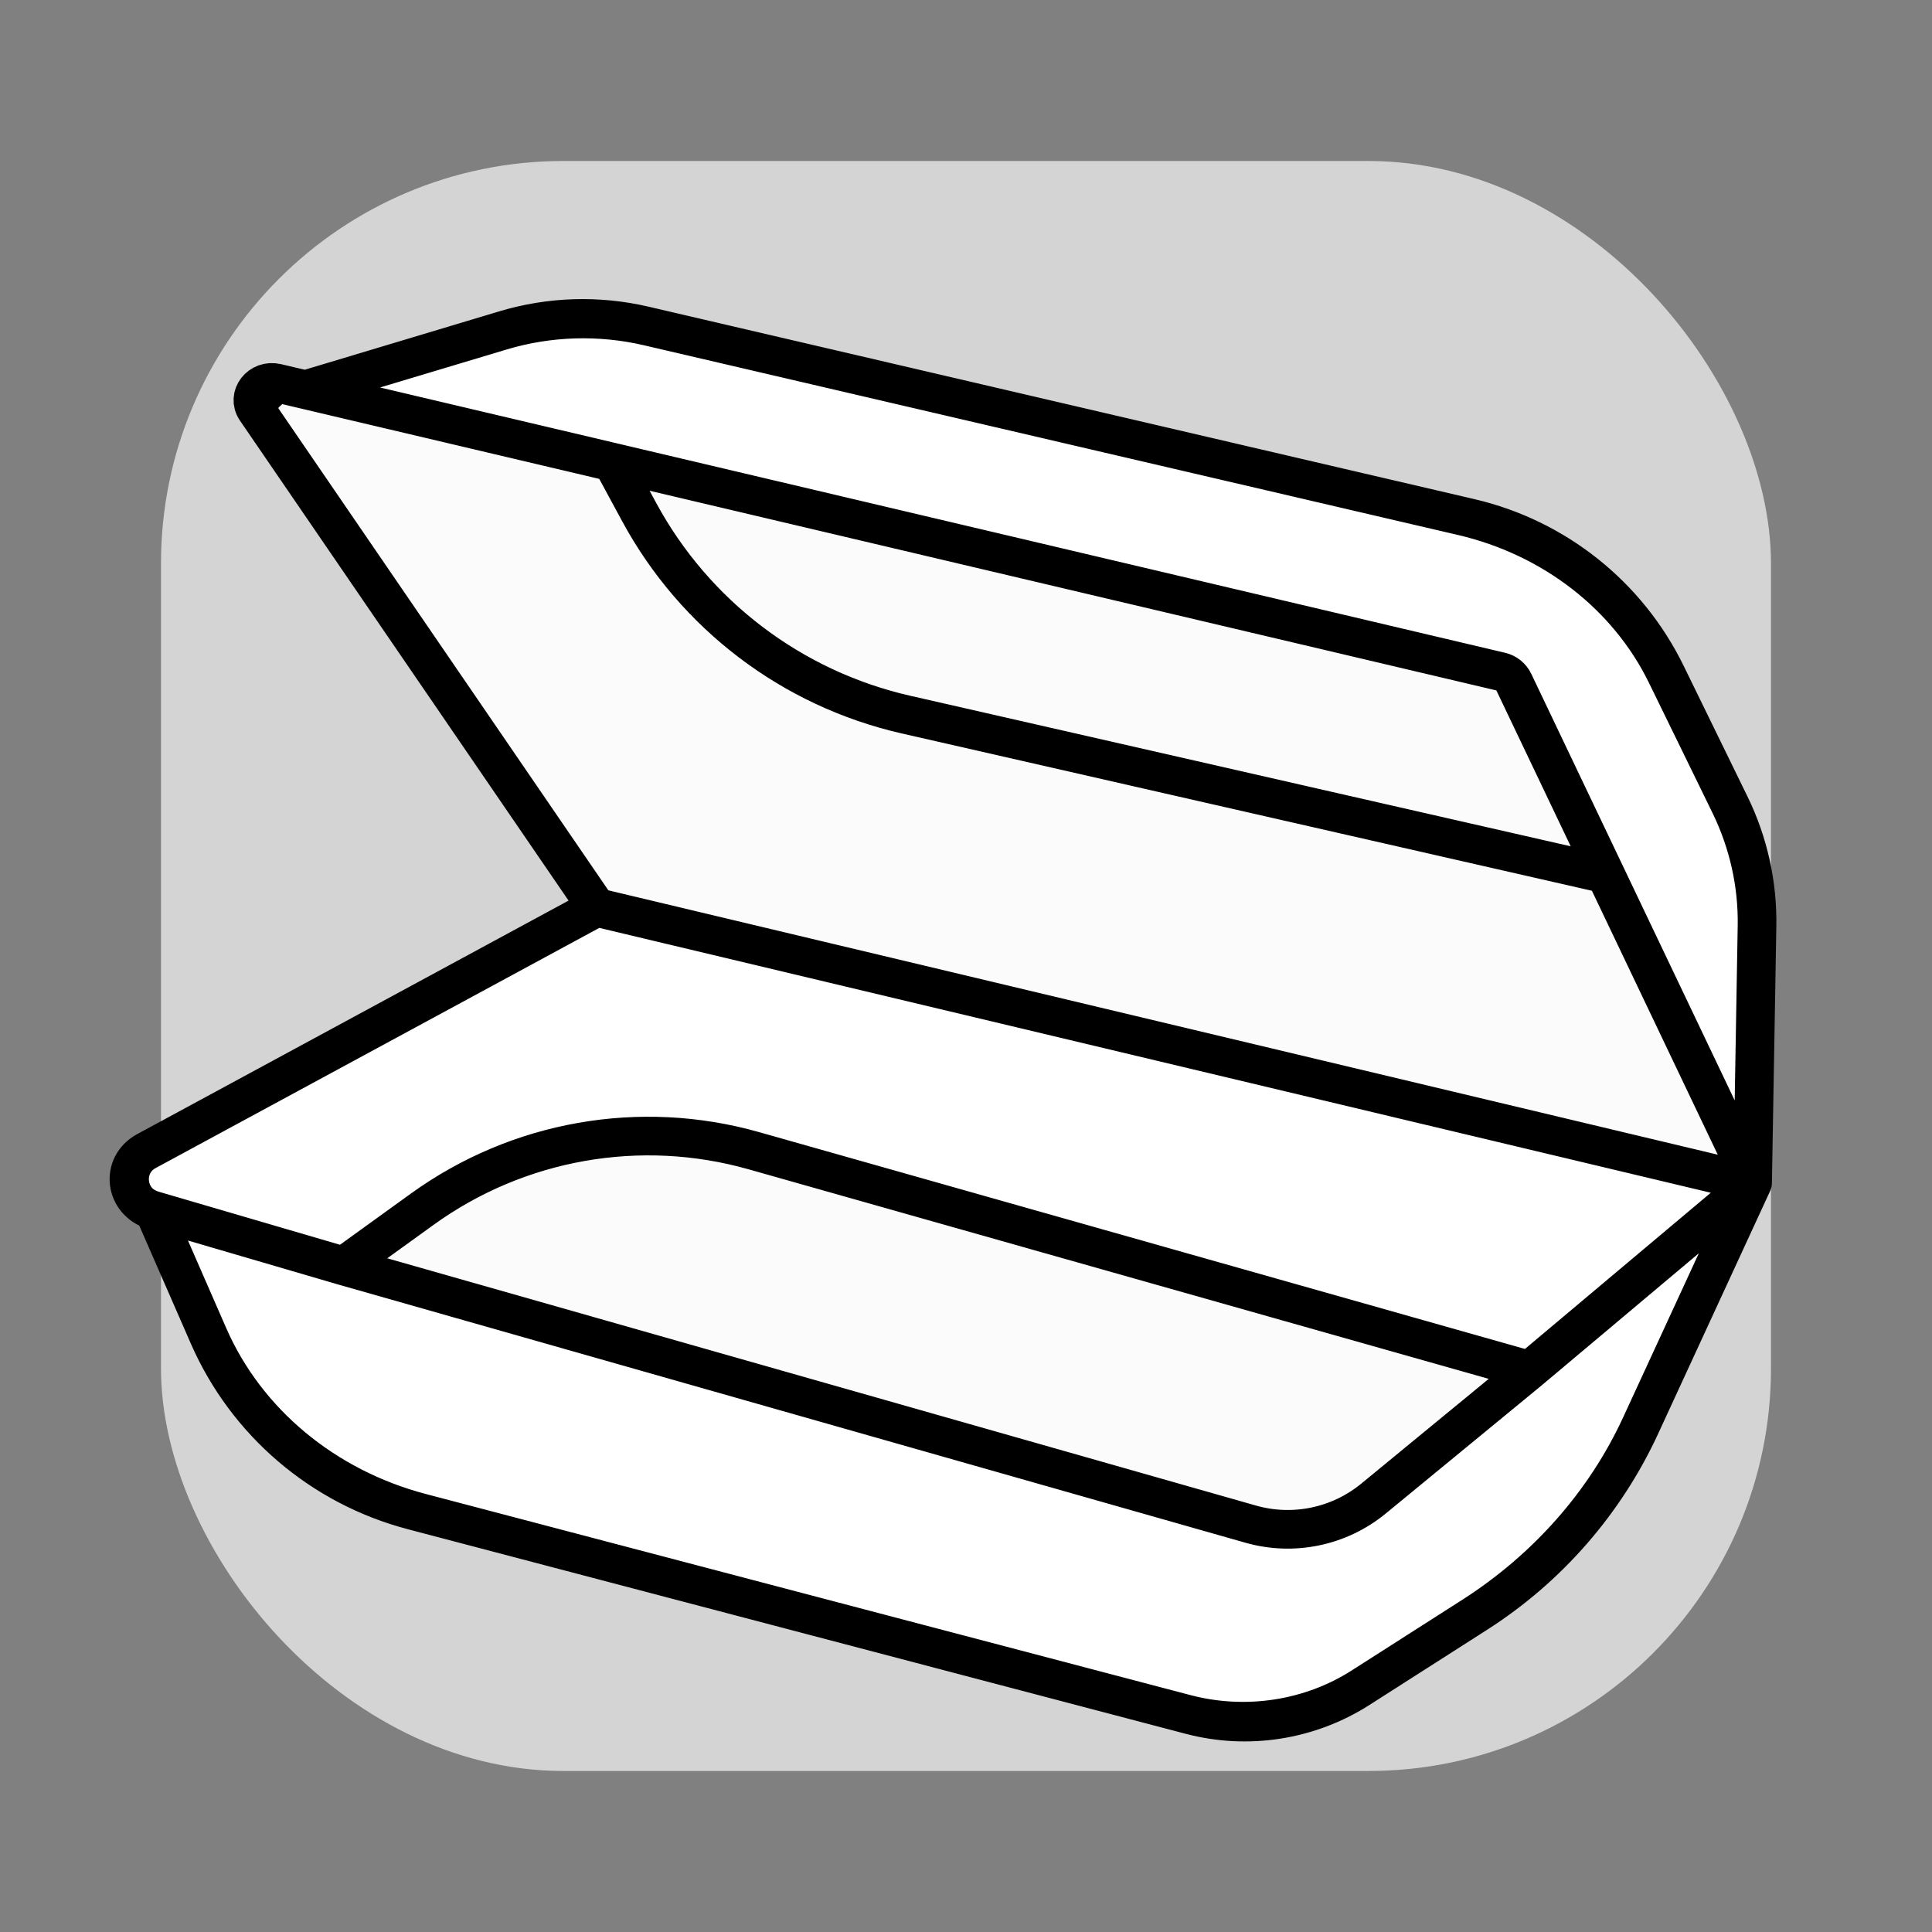 <svg viewBox="0 0 100 100" fill="none" xmlns="http://www.w3.org/2000/svg">
<rect x="0" y="0" width="100" height="100" fill="#808080" stroke="none"/>
<g clip-path="url(#clip0_8429_93261)">
<rect x="8.333" y="8.333" width="83.333" height="83.333" rx="20.833" fill="#D4D4D4"/>
<path fill-rule="evenodd" clip-rule="evenodd" d="M31.682 23.916L15.806 20.172L25.931 17.133C28.397 16.392 31.037 16.311 33.551 16.896L75.689 26.716C80.366 27.806 84.252 30.819 86.245 34.898L89.53 41.623C90.498 43.604 90.981 45.76 90.943 47.936L90.714 61.224L83.091 45.238L78.354 35.305C78.224 35.032 77.976 34.832 77.681 34.763L31.682 23.916ZM90.714 61.224L84.921 73.782C83.08 77.774 80.058 81.199 76.207 83.66L70.493 87.311C67.827 89.014 64.483 89.526 61.37 88.707L21.789 78.297C16.802 76.985 12.746 73.609 10.795 69.147L7.955 62.648C6.444 62.217 6.21 60.321 7.575 59.582L30.881 46.966L90.714 61.224ZM71.095 77.564C69.32 79.023 66.943 79.518 64.734 78.889L17.785 65.526L21.86 62.585C26.815 59.009 33.133 57.894 39.013 59.559L79.169 70.928L71.095 77.564Z" fill="white"/>
<path d="M17.785 65.526L64.734 78.889C66.943 79.518 69.32 79.023 71.095 77.564L79.169 70.928L39.013 59.559C33.133 57.894 26.815 59.009 21.86 62.585L17.785 65.526Z" fill="#FCFBFB"/>
<path d="M30.881 46.966L90.714 61.224L83.091 45.238L46.886 36.986C40.993 35.643 35.964 31.825 33.086 26.509L31.682 23.916L15.806 20.172L14.323 19.823C13.456 19.618 12.766 20.505 13.246 21.206L30.881 46.966Z" fill="#FCFBFB"/>
<path d="M78.354 35.305C78.224 35.032 77.976 34.832 77.681 34.763L31.682 23.916L33.086 26.509C35.964 31.825 40.993 35.643 46.886 36.986L83.091 45.238L78.354 35.305Z" fill="#FCFBFB"/>
<path d="M30.881 46.966L90.714 61.224M30.881 46.966L13.246 21.206M30.881 46.966L7.575 59.582M90.714 61.224L79.169 70.928M90.714 61.224L83.091 45.238M90.714 61.224L90.943 47.936M90.714 61.224L84.921 73.782M15.806 20.172L31.682 23.916M15.806 20.172L14.323 19.823M15.806 20.172L25.931 17.133M7.955 62.648L7.909 62.635C6.48 62.227 6.268 60.29 7.575 59.582V59.582M7.955 62.648L17.785 65.526M7.955 62.648L10.795 69.147M7.955 62.648C6.444 62.217 6.21 60.321 7.575 59.582M17.785 65.526L64.734 78.889C66.943 79.518 69.32 79.023 71.095 77.564L79.169 70.928M17.785 65.526L21.86 62.585C26.815 59.009 33.133 57.894 39.013 59.559L79.169 70.928M31.682 23.916L77.681 34.763C77.976 34.832 78.224 35.032 78.354 35.305L83.091 45.238M31.682 23.916L33.086 26.509C35.964 31.825 40.993 35.643 46.886 36.986L83.091 45.238M13.246 21.206C12.766 20.505 13.456 19.618 14.323 19.823M13.246 21.206L13.532 20.64C13.586 20.533 13.659 20.436 13.746 20.355L14.323 19.823M25.931 17.133C28.397 16.392 31.037 16.311 33.551 16.896M25.931 17.133L26.134 17.072C28.473 16.369 30.956 16.292 33.336 16.846L33.551 16.896M33.551 16.896L75.689 26.716M75.689 26.716C80.366 27.806 84.252 30.819 86.245 34.898M75.689 26.716L76.092 26.81C80.52 27.842 84.249 30.813 86.245 34.898V34.898M86.245 34.898L89.53 41.623M89.53 41.623C90.498 43.604 90.981 45.76 90.943 47.936M89.53 41.623L89.55 41.663C90.503 43.614 90.981 45.764 90.943 47.936V47.936M84.921 73.782C83.08 77.774 80.058 81.199 76.207 83.66M84.921 73.782V73.782C83.081 77.772 80.134 81.151 76.431 83.517L76.207 83.66M76.207 83.66L70.493 87.311M70.493 87.311C67.827 89.014 64.483 89.526 61.37 88.707M70.493 87.311L70.345 87.406C67.756 89.059 64.594 89.556 61.624 88.774L61.37 88.707M61.37 88.707L21.789 78.297M21.789 78.297C16.802 76.985 12.746 73.609 10.795 69.147M21.789 78.297L21.35 78.181C16.636 76.941 12.748 73.613 10.795 69.147V69.147" stroke="black" stroke-width="2" stroke-linecap="round"/>
</g>
<defs>
<clipPath id="clip0_8429_93261">
<rect width="100" height="100" fill="white"/>
</clipPath>
</defs>
</svg>

